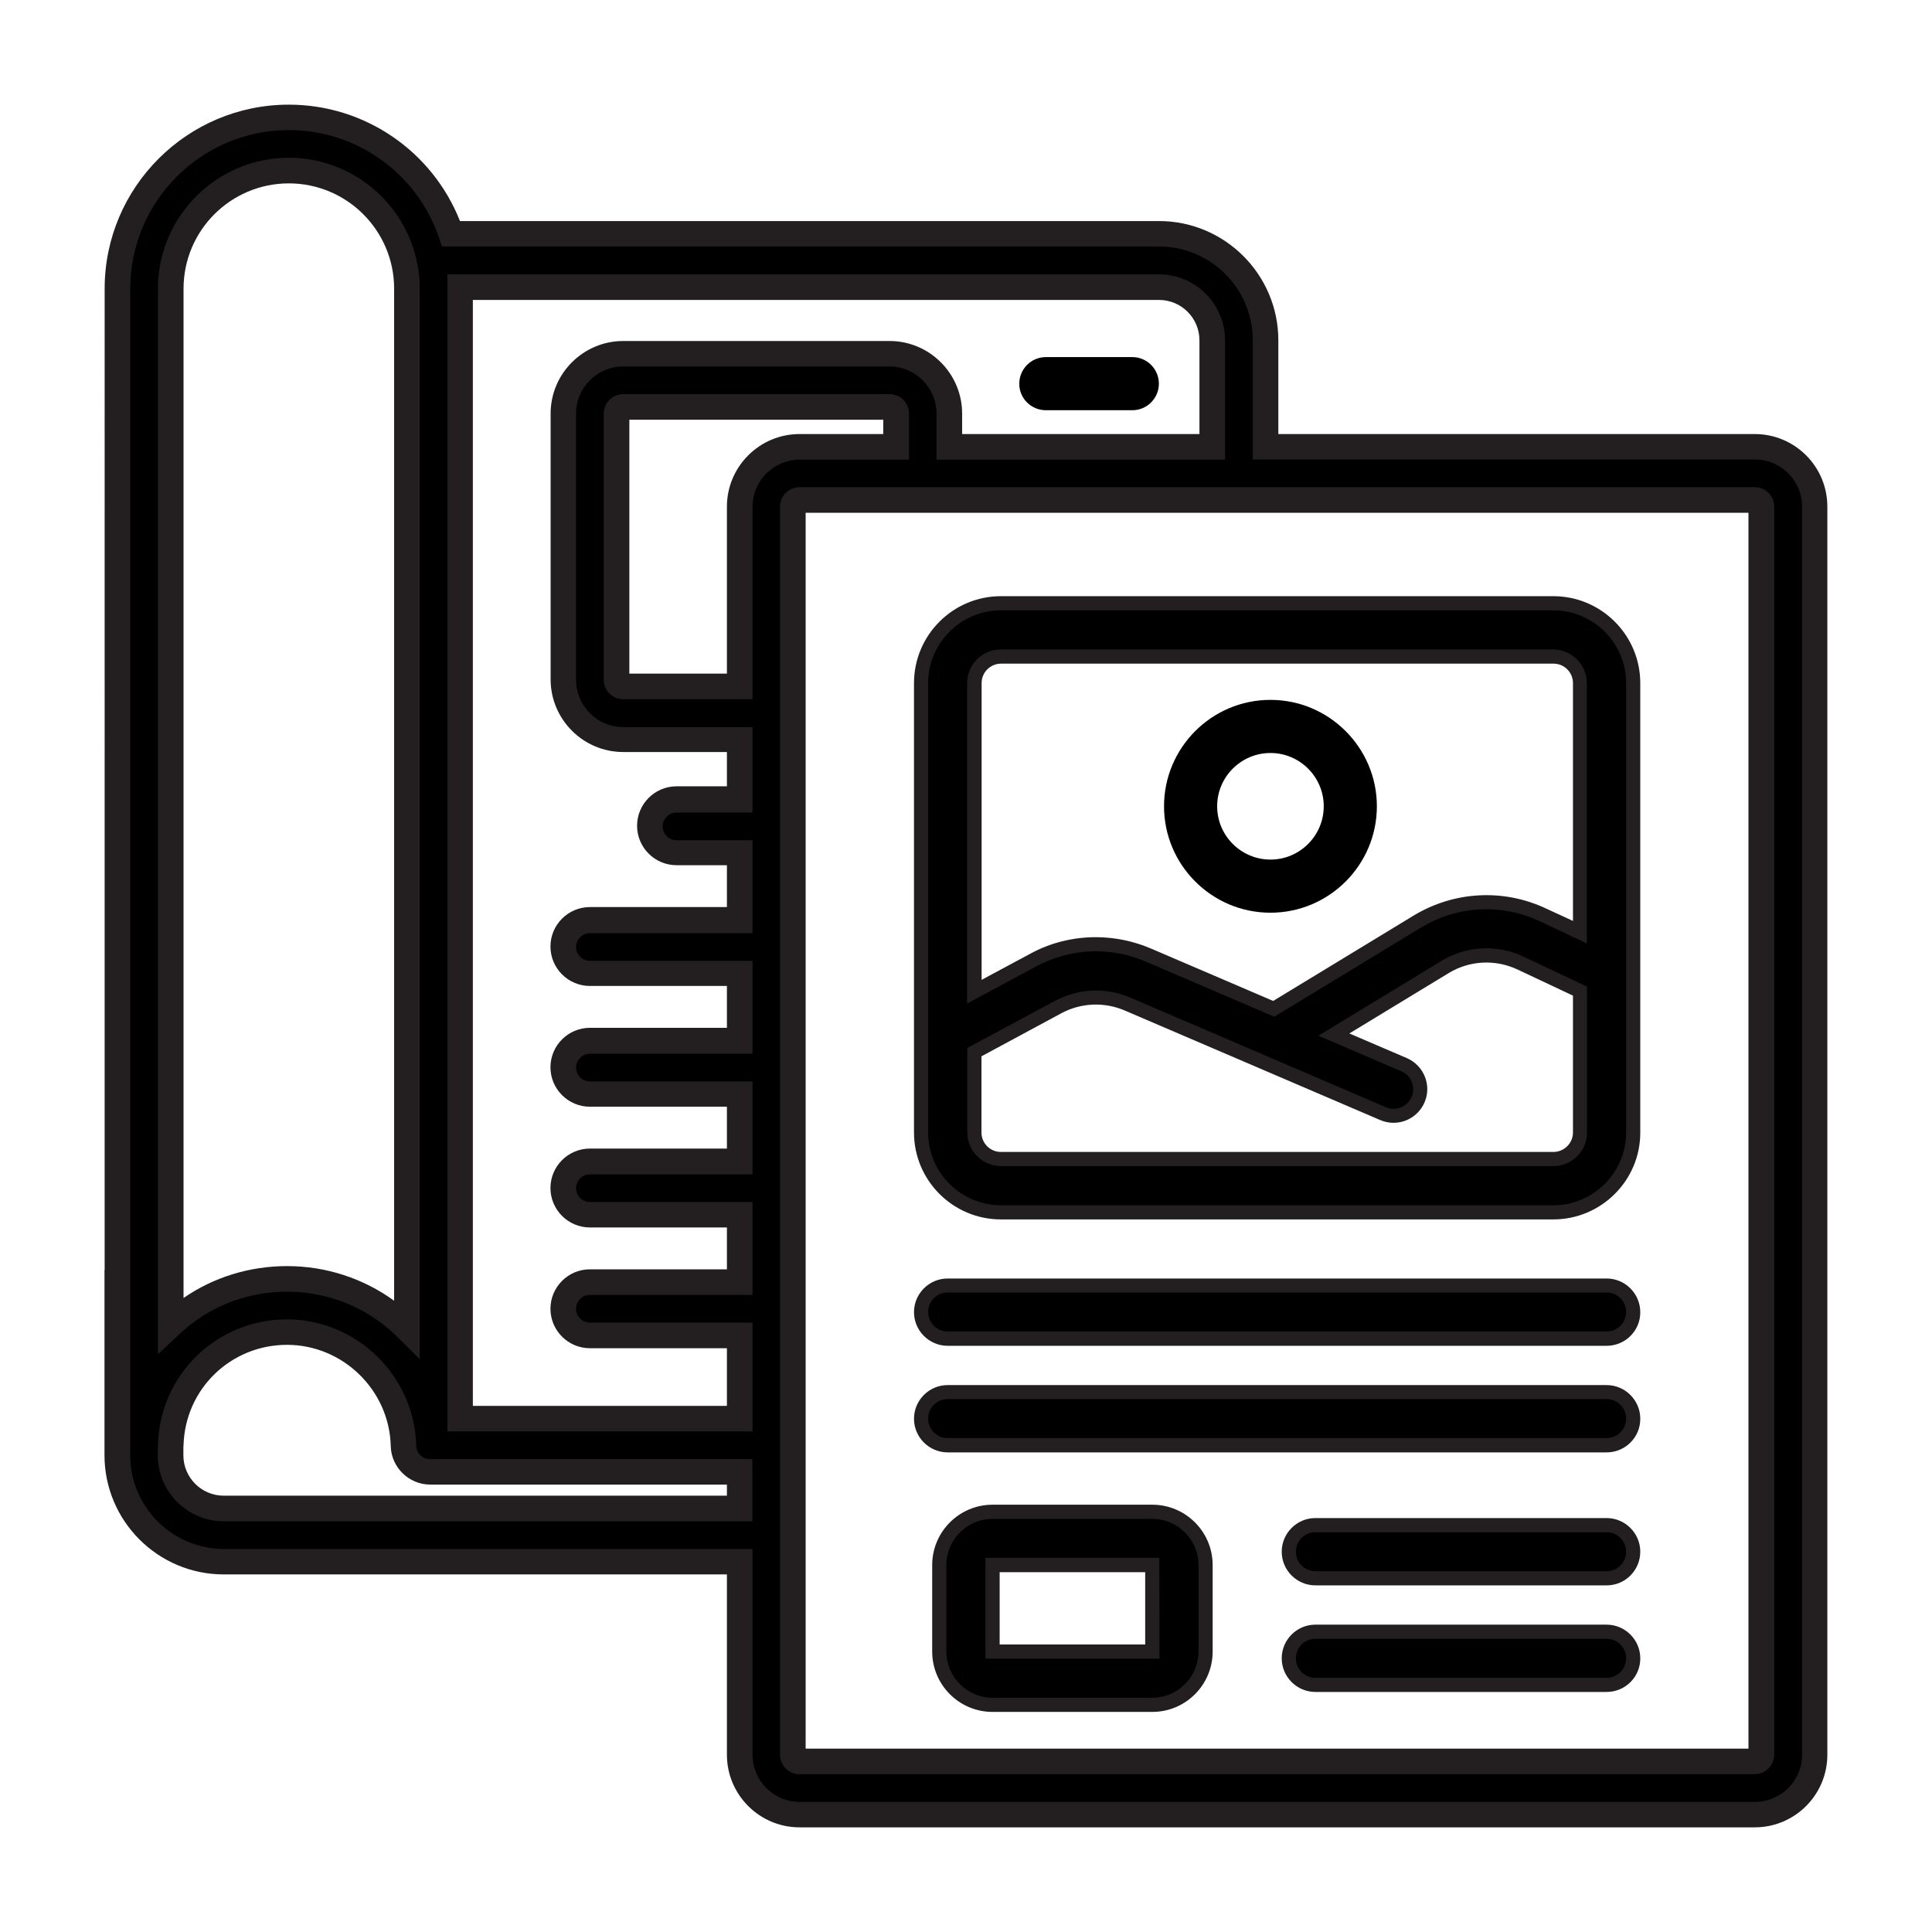 <?xml version="1.0" encoding="UTF-8"?>
<svg xmlns="http://www.w3.org/2000/svg" xmlns:xlink="http://www.w3.org/1999/xlink" version="1.1" id="Layer_1" x="0px" y="0px" viewBox="0 0 1200 1200" style="enable-background:new 0 0 1200 1200;" xml:space="preserve">
<style type="text/css">
	.st0{fill:#231F20;}
</style>
<g>
	<g>
		<path d="M1089.9,277.5H786v-66.1c0-36.5-29.7-66.1-66.1-66.1H280.2c-14.2-42-54-72.3-100.8-72.3C120.7,72.9,73,120.6,73,179.3    v609.4c0,0.5-0.1,1-0.1,1.4v113.7c0,36.5,29.7,66.1,66.1,66.1h320.4v119.9c0,20.5,16.7,37.2,37.2,37.2l593.3,0    c20.5,0,37.2-16.7,37.2-37.2l0-775.2C1127.1,294.2,1110.4,277.5,1089.9,277.5L1089.9,277.5z M285.8,178.3h434.1    c18.2,0,33.1,14.8,33.1,33.1v66.1H589.7v-20.7c0-20.5-16.7-37.2-37.2-37.2H387.1c-20.5,0-37.2,16.7-37.2,37.2v165.4    c0,20.5,16.7,37.2,37.2,37.2h72.3v37.2h-39.3c-9.1,0-16.5,7.4-16.5,16.5c0,9.1,7.4,16.5,16.5,16.5h39.3v41.9h-93    c-9.1,0-16.5,7.4-16.5,16.5c0,9.1,7.4,16.5,16.5,16.5h93v41.9h-93c-9.1,0-16.5,7.4-16.5,16.5c0,9.1,7.4,16.5,16.5,16.5h93v41.9    h-93c-9.1,0-16.5,7.4-16.5,16.5c0,9.1,7.4,16.5,16.5,16.5h93v41.9h-93c-9.1,0-16.5,7.4-16.5,16.5c0,9.1,7.4,16.5,16.5,16.5h93    v51.7H285.8L285.8,178.3z M459.4,314.7v111.6h-72.4c-2.3,0-4.1-1.9-4.1-4.1V256.9c0-2.3,1.9-4.1,4.1-4.1h165.4    c2.3,0,4.1,1.9,4.1,4.1v20.7h-59.9C476.1,277.5,459.4,294.2,459.4,314.7L459.4,314.7z M106,179.3c0-40.4,32.9-73.3,73.3-73.3    c40.4,0,73.3,32.9,73.3,73.3v645.8c-0.2-0.2-0.5-0.5-0.7-0.7c-19.8-19.4-46-30.1-73.7-30.1c-28,0-53.4,10.7-72.3,28.4L106,179.3z     M139,936.9c-18.2,0-33.1-14.8-33.1-33.1v-5.7c0-0.3,0.1-0.5,0.1-0.8c1.2-39.3,33-70,72.3-70c39,0,71.4,31.7,72.3,70.7    c0.2,9,7.5,16.2,16.5,16.2h192.3v22.7L139,936.9z M1094,1089.9c0,2.3-1.9,4.1-4.1,4.1l-593.3,0c-2.3,0-4.1-1.9-4.1-4.1l0-775.2    c0-2.3,1.9-4.1,4.1-4.1l593.3,0c2.3,0,4.1,1.9,4.1,4.1L1094,1089.9z"></path>
		<path class="st0" d="M1089.9,1135l-593.3,0c-24.9,0-45.1-20.3-45.1-45.1V977.9H139c-40.9,0-74.1-33.2-74.1-74.1V790.2    c0-0.7,0-1.3,0.1-1.8V179.3C65,116.3,116.3,65,179.4,65c47.1,0,89.1,28.8,106.3,72.3h434.2c40.8,0,74.1,33.2,74.1,74.1v58.2h295.9    c12,0,23.4,4.7,31.9,13.2c8.5,8.5,13.2,19.9,13.2,31.9l0,775.2C1135,1114.8,1114.8,1135,1089.9,1135z M179.4,80.8    c-54.3,0-98.5,44.2-98.5,98.5v609.8l0,0.3c0,0.2,0,0.5,0,0.8v113.7c0,32.1,26.1,58.2,58.2,58.2h328.3v127.8    c0,16.1,13.1,29.3,29.3,29.3l593.3,0c16.1,0,29.3-13.1,29.3-29.3l0-775.2c0-16.1-13.1-29.3-29.3-29.3v0H778.1v-74.1    c0-32.1-26.1-58.2-58.2-58.2H274.5l-1.8-5.4C259.1,107.7,221.6,80.8,179.4,80.8z M1089.9,1102l-593.3,0c-6.7,0-12.1-5.4-12.1-12.1    l0-775.2c0-6.7,5.4-12.1,12.1-12.1l593.3,0c6.7,0,12.1,5.4,12.1,12.1l0,775.2h-7.9h7.9C1102,1096.6,1096.5,1102,1089.9,1102z     M500.4,1086.1l585.6,0l0-767.6l-585.6,0L500.4,1086.1z M467.4,944.9H139c-22.6,0-41-18.4-41-41l0.1-6.8    c1.4-43.5,36.6-77.6,80.2-77.6c43.3,0,79.2,35.2,80.2,78.4c0.1,4.7,3.9,8.4,8.6,8.4h200.2V944.9z M113.9,898.6v5.3    c0,13.9,11.3,25.1,25.1,25.1h312.5v-6.9H267.2c-13.2,0-24.2-10.7-24.5-23.9c-0.8-34.7-29.7-62.9-64.4-62.9    c-35,0-63.3,27.4-64.3,62.3C114,898,113.9,898.3,113.9,898.6z M467.4,889.1H277.9l0-718.7h442c22.6,0,41,18.4,41,41v74.1H581.7    v-28.6c0-16.1-13.1-29.3-29.3-29.3H387.1c-16.1,0-29.3,13.1-29.3,29.3v165.4c0,16.1,13.1,29.3,29.3,29.3h80.3v53.1h-47.2    c-4.7,0-8.6,3.9-8.6,8.6c0,4.7,3.9,8.6,8.6,8.6h47.2v57.7h-101c-4.7,0-8.6,3.9-8.6,8.6c0,4.7,3.9,8.6,8.6,8.6h101v57.7h-101    c-4.7,0-8.6,3.9-8.6,8.6c0,4.7,3.9,8.6,8.6,8.6h101v57.7h-101c-4.7,0-8.6,3.9-8.6,8.6s3.9,8.6,8.6,8.6h101v57.7h-101    c-4.7,0-8.6,3.9-8.6,8.6c0,4.7,3.9,8.6,8.6,8.6h101V889.1z M293.7,873.2h157.8v-35.8h-85.1c-13.5,0-24.5-11-24.5-24.5    c0-13.5,11-24.5,24.5-24.5h85.1v-26h-85.1c-13.5,0-24.5-11-24.5-24.5s11-24.5,24.5-24.5h85.1v-26h-85.1c-13.5,0-24.5-11-24.5-24.5    s11-24.5,24.5-24.5h85.1v-26h-85.1c-13.5,0-24.5-11-24.5-24.5s11-24.5,24.5-24.5h85.1v-26h-31.3c-13.5,0-24.5-11-24.5-24.5    s11-24.5,24.5-24.5h31.3v-21.3h-64.4c-24.9,0-45.1-20.3-45.1-45.1V256.9c0-24.9,20.3-45.1,45.1-45.1h165.4    c24.9,0,45.1,20.3,45.1,45.1v12.7H745v-58.2c0-13.9-11.3-25.1-25.1-25.1H293.7L293.7,873.2z M260.7,844.2l-13.6-13.5    c-0.2-0.2-0.4-0.4-0.6-0.6c-18.3-18-42.5-27.8-68.2-27.8c-25.1,0-48.8,9.3-66.8,26.3l-13.4,12.6V179.3c0-44.8,36.5-81.3,81.3-81.3    c44.8,0,81.3,36.5,81.3,81.3V844.2z M178.3,786.4c24.2,0,47.3,7.6,66.5,21.5V179.3c0-36.1-29.3-65.4-65.4-65.4    c-36.1,0-65.4,29.3-65.4,65.4v626.9C132.7,793.3,155,786.4,178.3,786.4z M467.4,434.3h-80.3c-6.7,0-12.1-5.4-12.1-12.1V256.9    c0-6.7,5.4-12.1,12.1-12.1h165.4c6.7,0,12.1,5.4,12.1,12.1v28.6h-67.9c-16.1,0-29.3,13.1-29.3,29.3h0V434.3z M390.9,418.4h60.6    l0-103.7c0-24.9,20.3-45.1,45.1-45.1h52v-8.9H390.9V418.4z"></path>
	</g>
	<g>
		<path d="M964.8,374.7H621.7c-27.4,0-49.6,22.3-49.6,49.6l0,279.1c0,27.4,22.3,49.6,49.6,49.6h343.1c27.4,0,49.6-22.3,49.6-49.6    l0-279.1C1014.4,396.9,992.2,374.7,964.8,374.7L964.8,374.7z M621.7,407.8h343.1c9.1,0,16.5,7.4,16.5,16.5V579l-22.8-10.7    c-25.2-11.9-54.5-10.4-78.3,4.1l-89.2,54.2l-77.9-33.4c-23.3-10-49.4-8.8-71.7,3.1l-36.5,19.6V424.3    C605.2,415.2,612.6,407.8,621.7,407.8L621.7,407.8z M964.8,719.9H621.7c-9.1,0-16.5-7.4-16.5-16.5v-49.9l52.1-28    c13.4-7.2,29.1-7.9,43-1.9l158.8,68.1c2.1,0.9,4.3,1.3,6.5,1.3c6.4,0,12.5-3.8,15.2-10c3.6-8.4-0.3-18.1-8.7-21.7l-43.6-18.7    l69-42c14.3-8.7,31.8-9.6,47-2.5l36.9,17.4l0,87.8C981.4,712.5,974,719.9,964.8,719.9L964.8,719.9z"></path>
		<path class="st0" d="M964.8,757.4H621.7c-29.8,0-54-24.2-54-54l0-279.1c0-29.8,24.2-54,54-54h343.1c29.8,0,54,24.2,54,54l0,279.1    C1018.9,733.1,994.6,757.4,964.8,757.4z M621.7,379.1c-24.9,0-45.2,20.3-45.2,45.2l0,279.1c0,24.9,20.3,45.2,45.2,45.2h343.1    c24.9,0,45.2-20.3,45.2-45.2l0-279.1c0-24.9-20.3-45.2-45.2-45.2H621.7z M964.8,724.3l-343.1,0c-11.5,0-20.9-9.4-20.9-20.9v-52.5    l54.4-29.2c14.6-7.8,31.6-8.6,46.8-2.1l158.8,68.1c1.5,0.7,3.1,1,4.8,1c4.9,0,9.2-2.9,11.2-7.4c2.6-6.1-0.2-13.3-6.4-15.9    l-51.5-22.1l76.3-46.4c15.6-9.5,34.7-10.5,51.1-2.7l39.4,18.6l0,90.6C985.8,714.9,976.4,724.3,964.8,724.3z M609.6,656.1v47.3    c0,6.7,5.4,12.1,12.1,12.1H965c6.6-0.1,12-5.5,12-12.1l0-85l-34.4-16.2c-13.8-6.5-29.8-5.7-42.8,2.2l-61.7,37.5l35.7,15.3    c10.6,4.6,15.6,16.9,11,27.5c-3.3,7.7-10.9,12.7-19.3,12.7c-2.8,0-5.6-0.6-8.2-1.7l-158.8-68.1c-12.7-5.4-27-4.8-39.2,1.7    L609.6,656.1z M791.5,631.5l-80-34.3c-22-9.4-46.7-8.3-67.8,3l-43,23.1v-199c0-11.4,9.1-20.6,20.4-20.9l0,0l0.5,0h343.1    c11.5,0,20.9,9.4,20.9,20.9V586l-29-13.7c-23.9-11.3-51.6-9.8-74.1,3.9L791.5,631.5z M680.7,582.1c11.6,0,23.3,2.4,34.3,7.1    l75.8,32.5l87.2-53c25.1-15.2,55.9-16.9,82.5-4.3L977,572V424.3c0-6.7-5.4-12.1-12.1-12.1l-343.1,0c-6.7,0-12.1,5.4-12.1,12.1    v184.3l30-16.1C652.4,585.5,666.5,582.1,680.7,582.1z"></path>
	</g>
	<g>
		<path d="M789.1,566.9c36.5,0,66.1-29.7,66.1-66.1s-29.7-66.1-66.1-66.1c-36.5,0-66.1,29.7-66.1,66.1S752.6,566.9,789.1,566.9    L789.1,566.9z M789.1,467.7c18.2,0,33.1,14.8,33.1,33.1c0,18.2-14.8,33.1-33.1,33.1c-18.2,0-33.1-14.8-33.1-33.1    C756,482.5,770.9,467.7,789.1,467.7z"></path>
	</g>
	<g>
		<path d="M997.9,798.4H588.6c-9.1,0-16.5,7.4-16.5,16.5c0,9.1,7.4,16.5,16.5,16.5h409.3c9.1,0,16.5-7.4,16.5-16.5    C1014.4,805.8,1007,798.4,997.9,798.4z"></path>
		<path class="st0" d="M997.9,835.9H588.6c-11.5,0-20.9-9.4-20.9-20.9c0-11.5,9.4-20.9,20.9-20.9h409.3c11.5,0,20.9,9.4,20.9,20.9    C1018.9,826.5,1009.5,835.9,997.9,835.9z M588.6,802.8c-6.7,0-12.1,5.4-12.1,12.1c0,6.7,5.4,12.1,12.1,12.1h409.3    c6.7,0,12.1-5.4,12.1-12.1c0-6.7-5.4-12.1-12.1-12.1H588.6z"></path>
	</g>
	<g>
		<path d="M997.9,864.6H588.6c-9.1,0-16.5,7.4-16.5,16.5c0,9.1,7.4,16.5,16.5,16.5h409.3c9.1,0,16.5-7.4,16.5-16.5    C1014.4,872,1007,864.6,997.9,864.6z"></path>
		<path class="st0" d="M997.9,902.1H588.6c-11.5,0-20.9-9.4-20.9-20.9c0-11.5,9.4-20.9,20.9-20.9h409.3c11.5,0,20.9,9.4,20.9,20.9    C1018.9,892.7,1009.5,902.1,997.9,902.1z M588.6,869c-6.7,0-12.1,5.4-12.1,12.1c0,6.7,5.4,12.1,12.1,12.1h409.3    c6.7,0,12.1-5.4,12.1-12.1c0-6.7-5.4-12.1-12.1-12.1H588.6z"></path>
	</g>
	<g>
		<path d="M997.9,947.3H817c-9.1,0-16.5,7.4-16.5,16.5c0,9.1,7.4,16.5,16.5,16.5h180.9c9.1,0,16.5-7.4,16.5-16.5    C1014.4,954.7,1007,947.3,997.9,947.3z"></path>
		<path class="st0" d="M997.9,984.7H817c-11.5,0-20.9-9.4-20.9-20.9s9.4-20.9,20.9-20.9h180.9c11.5,0,20.9,9.4,20.9,20.9    S1009.5,984.7,997.9,984.7z M817,951.7c-6.7,0-12.1,5.4-12.1,12.1s5.4,12.1,12.1,12.1h180.9c6.7,0,12.1-5.4,12.1-12.1    s-5.4-12.1-12.1-12.1H817z"></path>
	</g>
	<g>
		<path d="M997.9,1013.5H817c-9.1,0-16.5,7.4-16.5,16.5c0,9.1,7.4,16.5,16.5,16.5h180.9c9.1,0,16.5-7.4,16.5-16.5    C1014.4,1020.9,1007,1013.5,997.9,1013.5z"></path>
		<path class="st0" d="M997.9,1050.9H817c-11.5,0-20.9-9.4-20.9-20.9c0-11.5,9.4-20.9,20.9-20.9h180.9c11.5,0,20.9,9.4,20.9,20.9    C1018.9,1041.5,1009.5,1050.9,997.9,1050.9z M817,1017.9c-6.7,0-12.1,5.4-12.1,12.1c0,6.7,5.4,12.1,12.1,12.1h180.9    c6.7,0,12.1-5.4,12.1-12.1c0-6.7-5.4-12.1-12.1-12.1H817z"></path>
	</g>
	<g>
		<path d="M715.7,939h-99.2c-18.2,0-33.1,14.8-33.1,33.1v53.7c0,18.2,14.8,33.1,33.1,33.1h99.2c18.2,0,33.1-14.8,33.1-33.1v-53.7    C748.8,953.8,734,939,715.7,939z M715.7,1025.8h-99.2v-53.7h99.2V1025.8L715.7,1025.8z"></path>
		<path class="st0" d="M715.7,1063.3h-99.2c-20.7,0-37.5-16.8-37.5-37.5v-53.7c0-20.7,16.8-37.5,37.5-37.5h99.2    c20.7,0,37.5,16.8,37.5,37.5v53.7C753.2,1046.5,736.4,1063.3,715.7,1063.3z M616.5,943.4c-15.8,0-28.7,12.9-28.7,28.7v53.7    c0,15.8,12.9,28.7,28.7,28.7h99.2c15.8,0,28.7-12.9,28.7-28.7v-53.7c0-15.8-12.9-28.7-28.7-28.7H616.5z M720.2,1030.2H612.1v-62.6    h108L720.2,1030.2z M620.9,1021.4h90.4l0-44.9h-90.4V1021.4z"></path>
	</g>
	<g>
		<path d="M649.6,254.8h53.7c9.1,0,16.5-7.4,16.5-16.5c0-9.1-7.4-16.5-16.5-16.5h-53.7c-9.1,0-16.5,7.4-16.5,16.5    C633,247.4,640.5,254.8,649.6,254.8z"></path>
	</g>
</g>
</svg>
